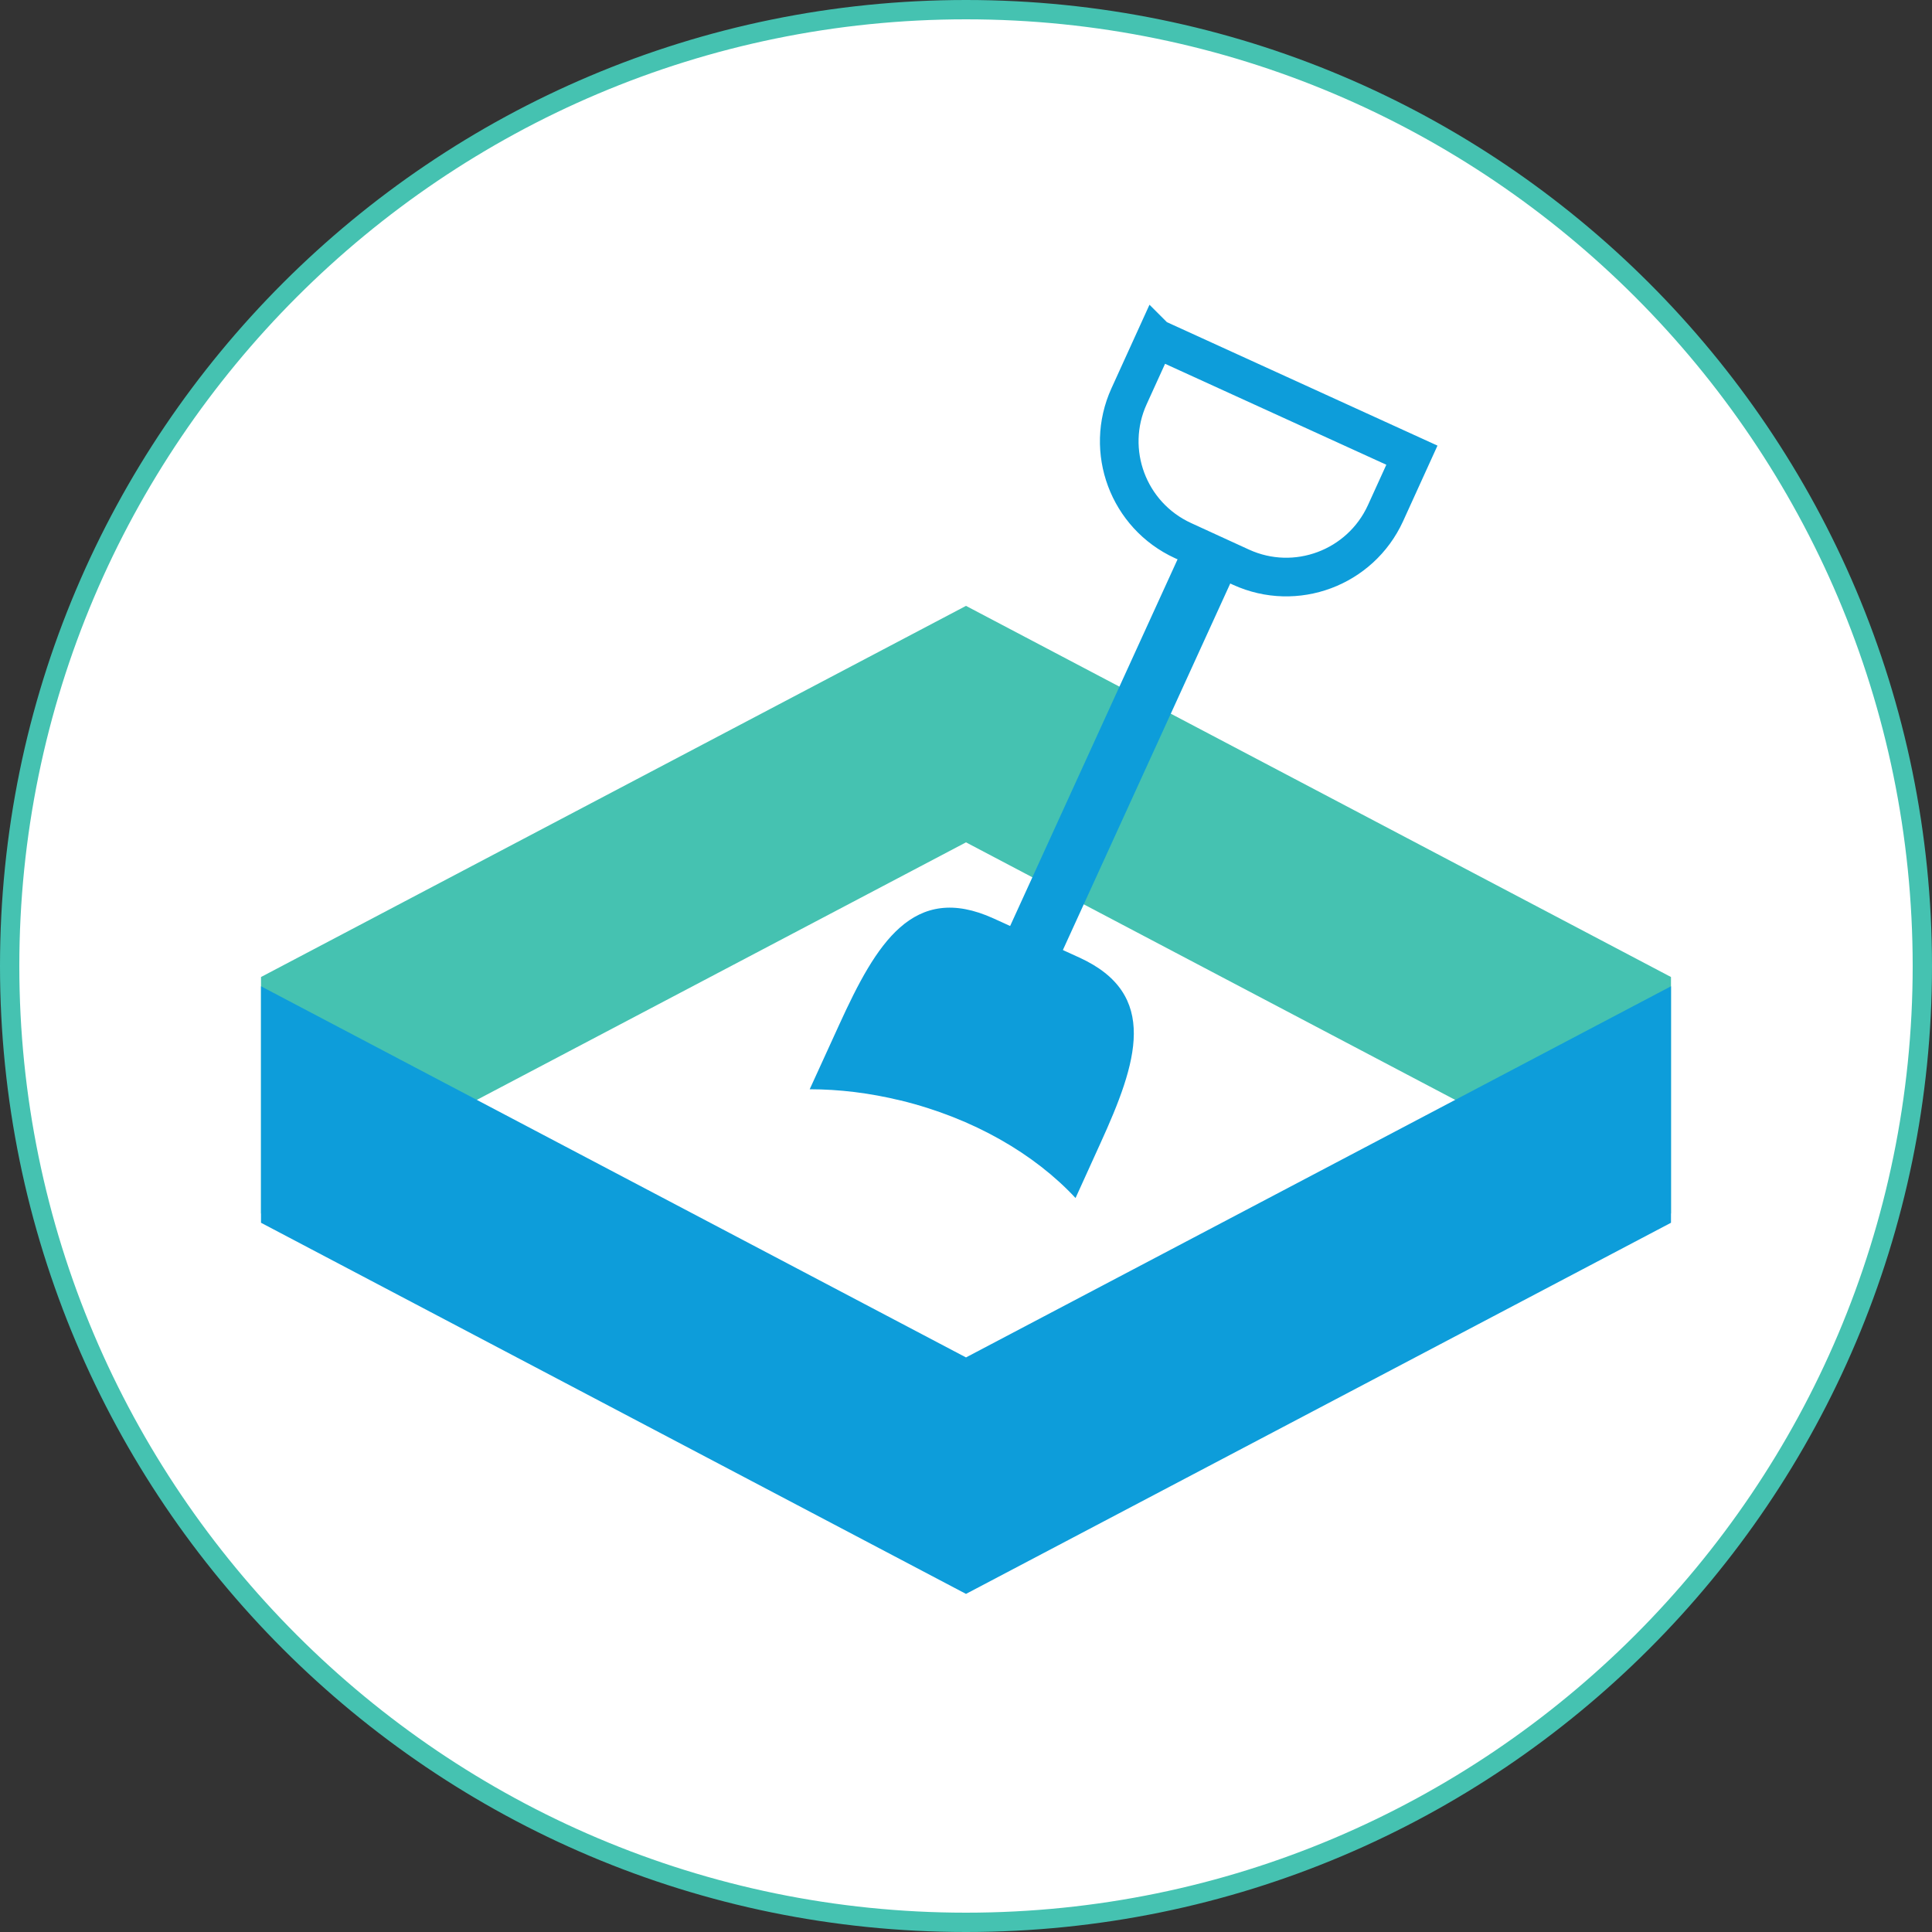 <svg xmlns="http://www.w3.org/2000/svg" id="Layer_2" data-name="Layer 2" viewBox="0 0 100 100"><rect x="0" y="0" width="100" height="100" fill="#333333" stroke="none"/><defs><style>      .cls-1 {        fill: none;        stroke-width: 2px;      }      .cls-1, .cls-2 {        stroke: #0d9dda;        stroke-miterlimit: 10;      }      .cls-2 {        stroke-width: 3px;      }      .cls-2, .cls-3 {        fill: #0d9dda;      }      .cls-4 {        fill: #45c2b1;      }      .cls-5 {        fill: #fff;      }    </style></defs><g id="Capa_1" data-name="Capa 1"><g><path class="cls-5" d="M50,99.5C22.71,99.5.5,77.29.5,50S22.71.5,50,.5s49.5,22.21,49.5,49.5-22.21,49.5-49.5,49.5Z"></path><path class="cls-4" d="M50,1c27.02,0,49,21.98,49,49s-21.98,49-49,49S1,77.02,1,50,22.98,1,50,1M50,0C22.39,0,0,22.39,0,50s22.39,50,50,50,50-22.39,50-50S77.61,0,50,0h0Z"></path></g><g><g><polygon class="cls-4" points="50 31.36 13.51 50.57 13.51 62.81 50 43.6 50 31.36"></polygon><polyline class="cls-4" points="86.49 62.81 50 43.6 50 31.36 86.49 50.57"></polyline><polygon class="cls-3" points="50 82.5 13.51 63.29 13.51 51.05 50 70.26 50 82.5"></polygon><polyline class="cls-3" points="86.49 51.05 50 70.26 50 82.5 86.49 63.29"></polyline></g><g><path class="cls-1" d="M59.81,17.5l-1.37,3.01c-1.29,2.83-.04,6.17,2.79,7.47l1.46.67,1.55.71c2.83,1.29,6.17.04,7.47-2.79l1.37-3.01-13.26-6.05Z"></path><path class="cls-3" d="M46.62,56.96c3.76.92,6.93,2.77,9.05,5.05l1.29-2.84c1.9-4.17,3.07-7.71-1.1-9.61l-2.15-.98-2.28-1.04c-4.17-1.9-6.08,1.31-7.98,5.47l-1.54,3.37c1.52,0,3.1.19,4.7.58Z"></path><line class="cls-2" x1="52.28" y1="51.55" x2="62.81" y2="28.49"></line></g></g></g></svg>